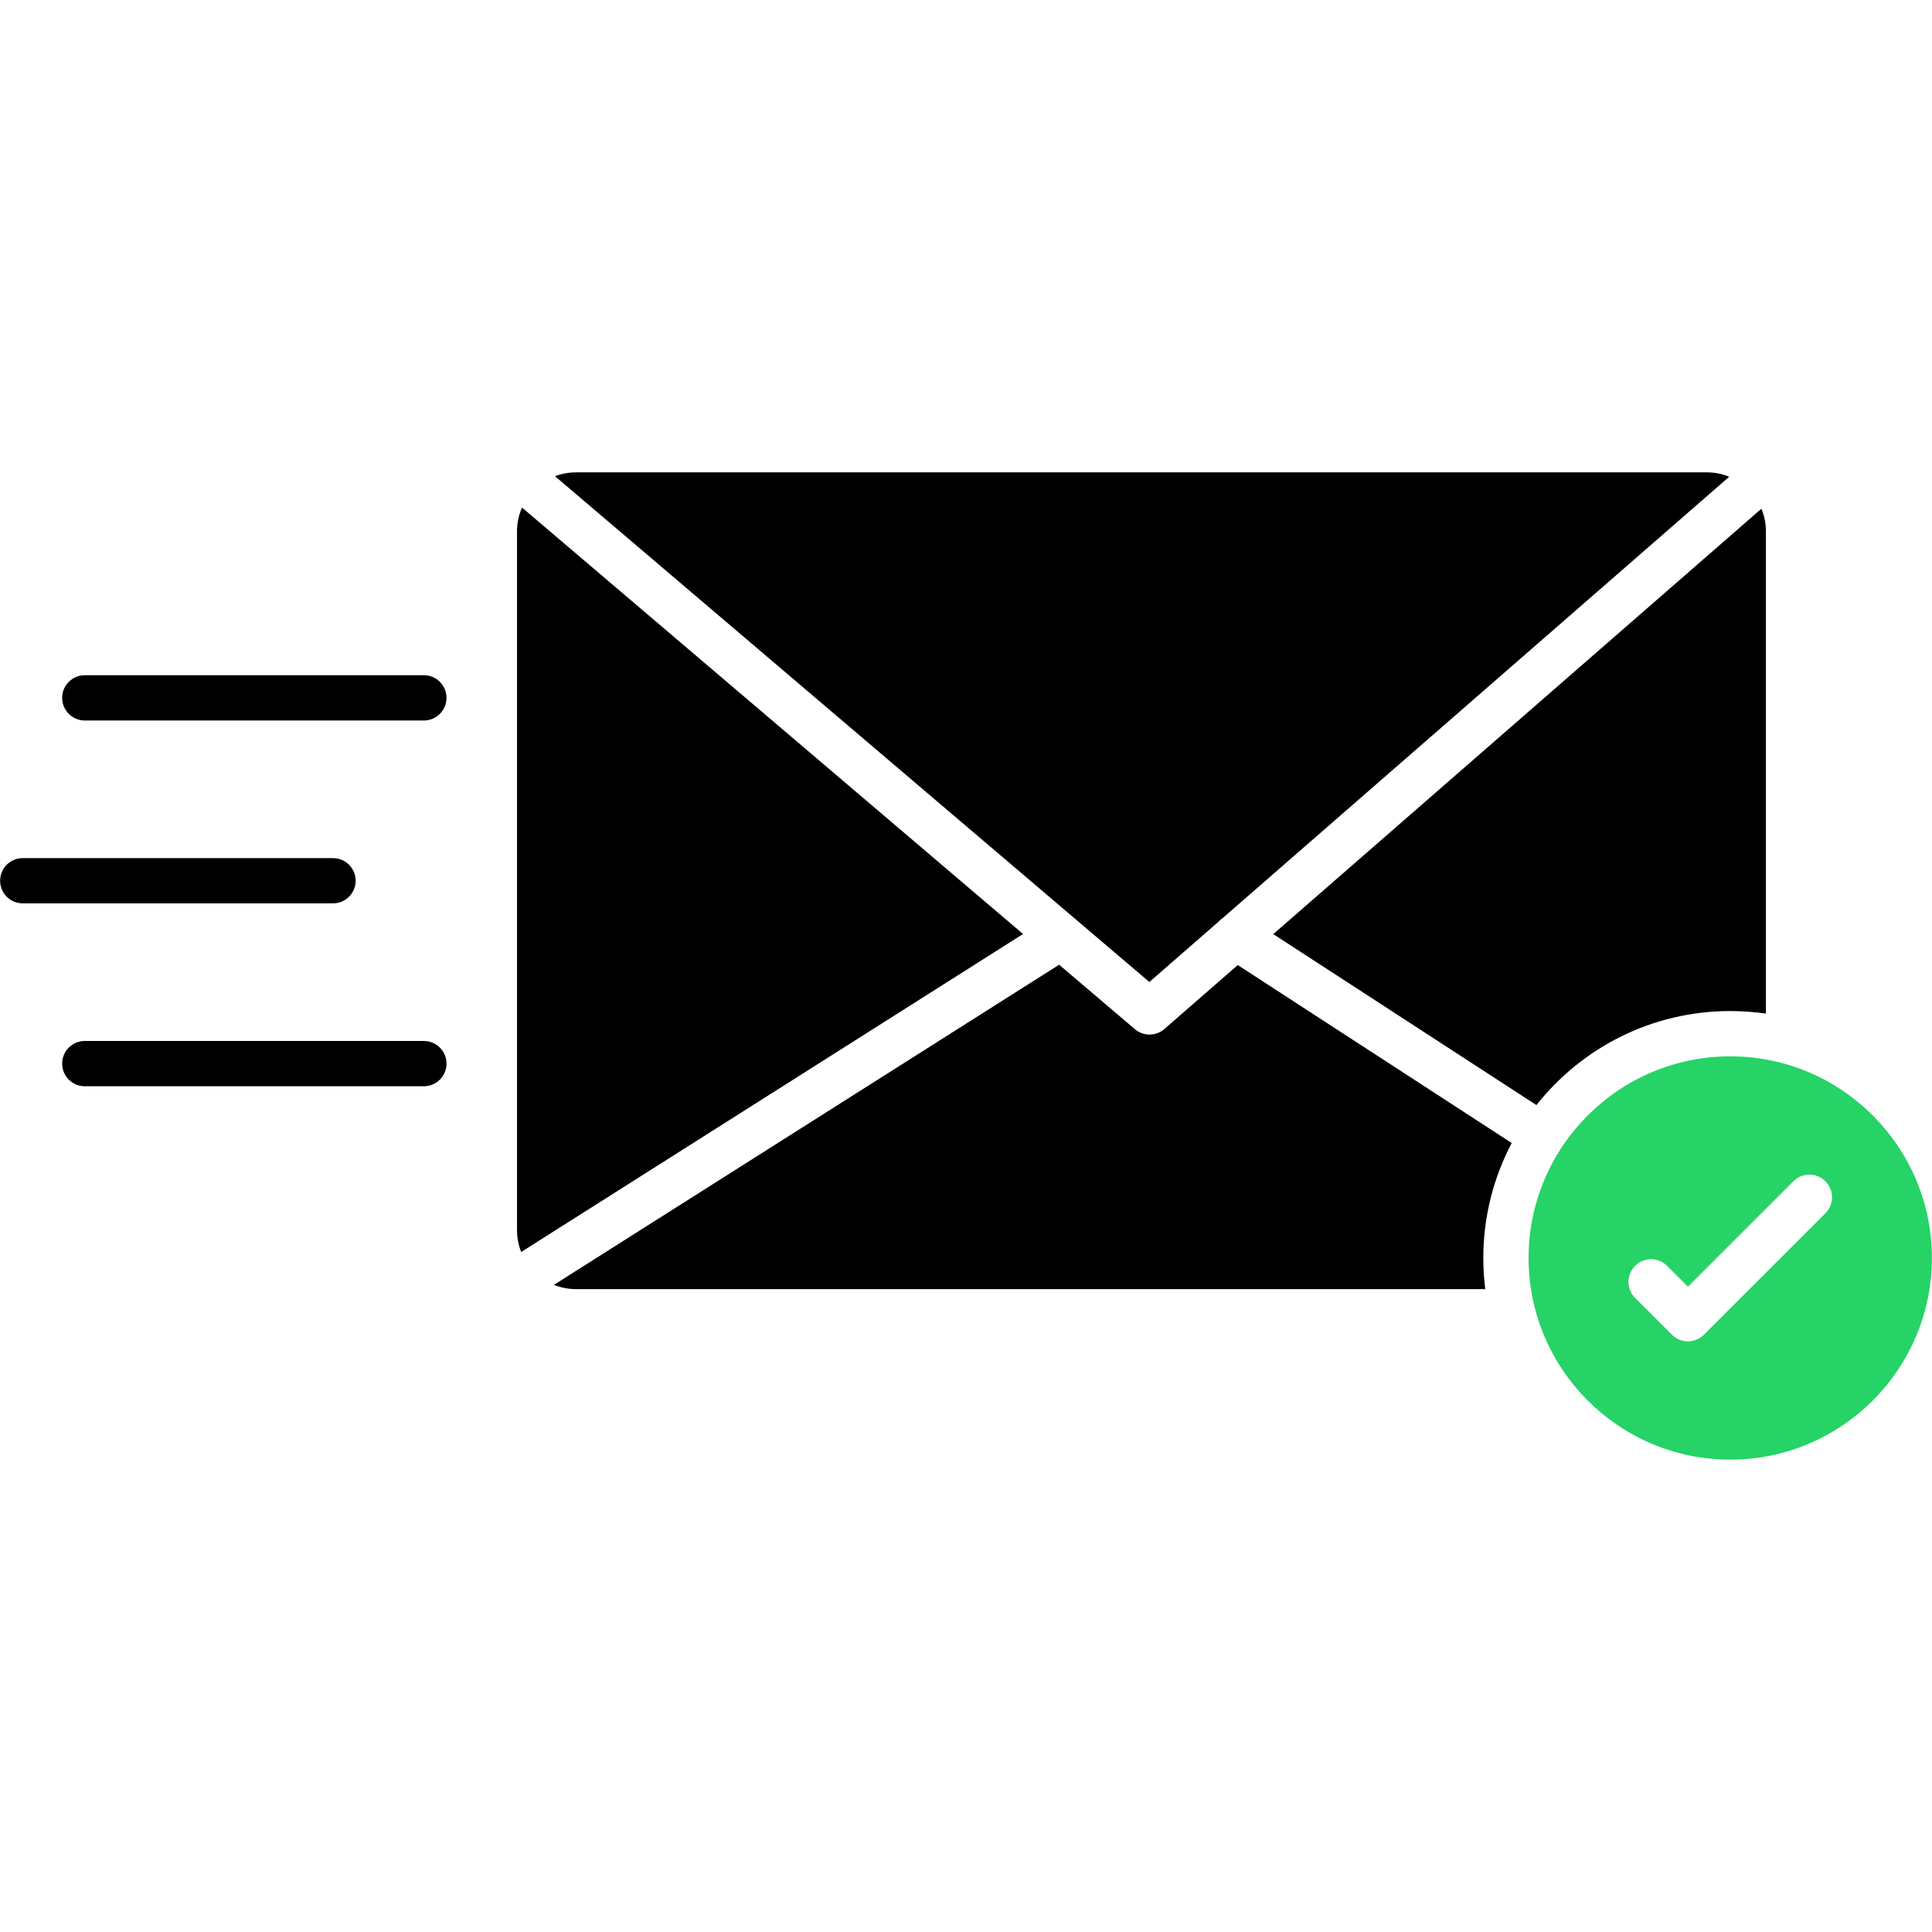 <?xml version="1.0" encoding="UTF-8"?>
<svg xmlns:xodm="http://www.corel.com/coreldraw/odm/2003" xmlns="http://www.w3.org/2000/svg" xmlns:xlink="http://www.w3.org/1999/xlink" version="1.1" id="Livello_1" shape-rendering="geometricPrecision" text-rendering="geometricPrecision" image-rendering="optimizeQuality" x="0px" y="0px" viewBox="0 0 512 512" style="enable-background:new 0 0 512 512;" xml:space="preserve">
<g id="Layer_x0020_1">
	<path style="fill-rule:evenodd;clip-rule:evenodd;" d="M393.61,341.63H152.64c-2.06,0-4.03-0.41-5.84-1.13l133.88-84.84   l20.07,17.07c1.12,0.96,2.5,1.44,3.89,1.44c1.41,0,2.82-0.5,3.95-1.49l19.43-16.93l72.6,47.16c-4.8,9.11-7.53,19.47-7.53,30.47   C393.09,336.17,393.27,338.92,393.61,341.63L393.61,341.63z M407.17,292.86l-69.74-45.31l129.36-112.74c0.77,1.85,1.2,3.88,1.2,6   v127.81c-3.09-0.45-6.25-0.68-9.46-0.68C437.73,267.94,419.16,277.69,407.17,292.86L407.17,292.86z M285.48,243.98   c-0.24-0.24-0.49-0.45-0.76-0.65L147.08,126.2c1.73-0.66,3.6-1.02,5.56-1.02h299.72c2.09,0,4.08,0.41,5.9,1.16L324.15,243.19   c-0.45,0.3-0.87,0.66-1.24,1.08l-18.32,15.97L285.48,243.98z M271.12,247.52l-133,84.27c-0.71-1.79-1.11-3.75-1.11-5.79V140.81   c0-2.24,0.47-4.37,1.33-6.3L271.12,247.52z"></path>
	<path style="fill-rule:evenodd;clip-rule:evenodd;" d="M112.33,190.94H22.47c-3.31,0-6-2.69-6-6s2.69-6,6-6h89.86   c3.31,0,6,2.69,6,6S115.64,190.94,112.33,190.94z"></path>
	<path style="fill-rule:evenodd;clip-rule:evenodd;" d="M88.25,239.4H6.03c-3.32,0-6-2.68-6-6c0-3.31,2.68-5.99,6-5.99h82.22   c3.31,0,6,2.68,6,5.99C94.25,236.72,91.56,239.4,88.25,239.4z"></path>
	<path style="fill-rule:evenodd;clip-rule:evenodd;" d="M112.33,287.87H22.47c-3.31,0-6-2.69-6-6c0-3.32,2.69-6,6-6h89.86   c3.31,0,6,2.68,6,6C118.33,285.18,115.64,287.87,112.33,287.87z"></path>
	<path style="fill-rule:evenodd;clip-rule:evenodd;fill:#25D366;" d="M458.53,386.82c-29.47,0-53.44-23.97-53.44-53.44   s23.97-53.44,53.44-53.44s53.44,23.97,53.44,53.44S488,386.82,458.53,386.82z M447.32,355.47c-1.53,0-3.07-0.59-4.24-1.76   l-9.77-9.77c-2.34-2.34-2.34-6.14,0-8.48c2.35-2.35,6.14-2.34,8.49,0l5.52,5.52l27.94-27.94c2.34-2.34,6.14-2.34,8.48,0   c2.35,2.35,2.35,6.14,0.01,8.49l-32.19,32.18C450.39,354.88,448.86,355.47,447.32,355.47L447.32,355.47z"></path>
</g>
</svg>

